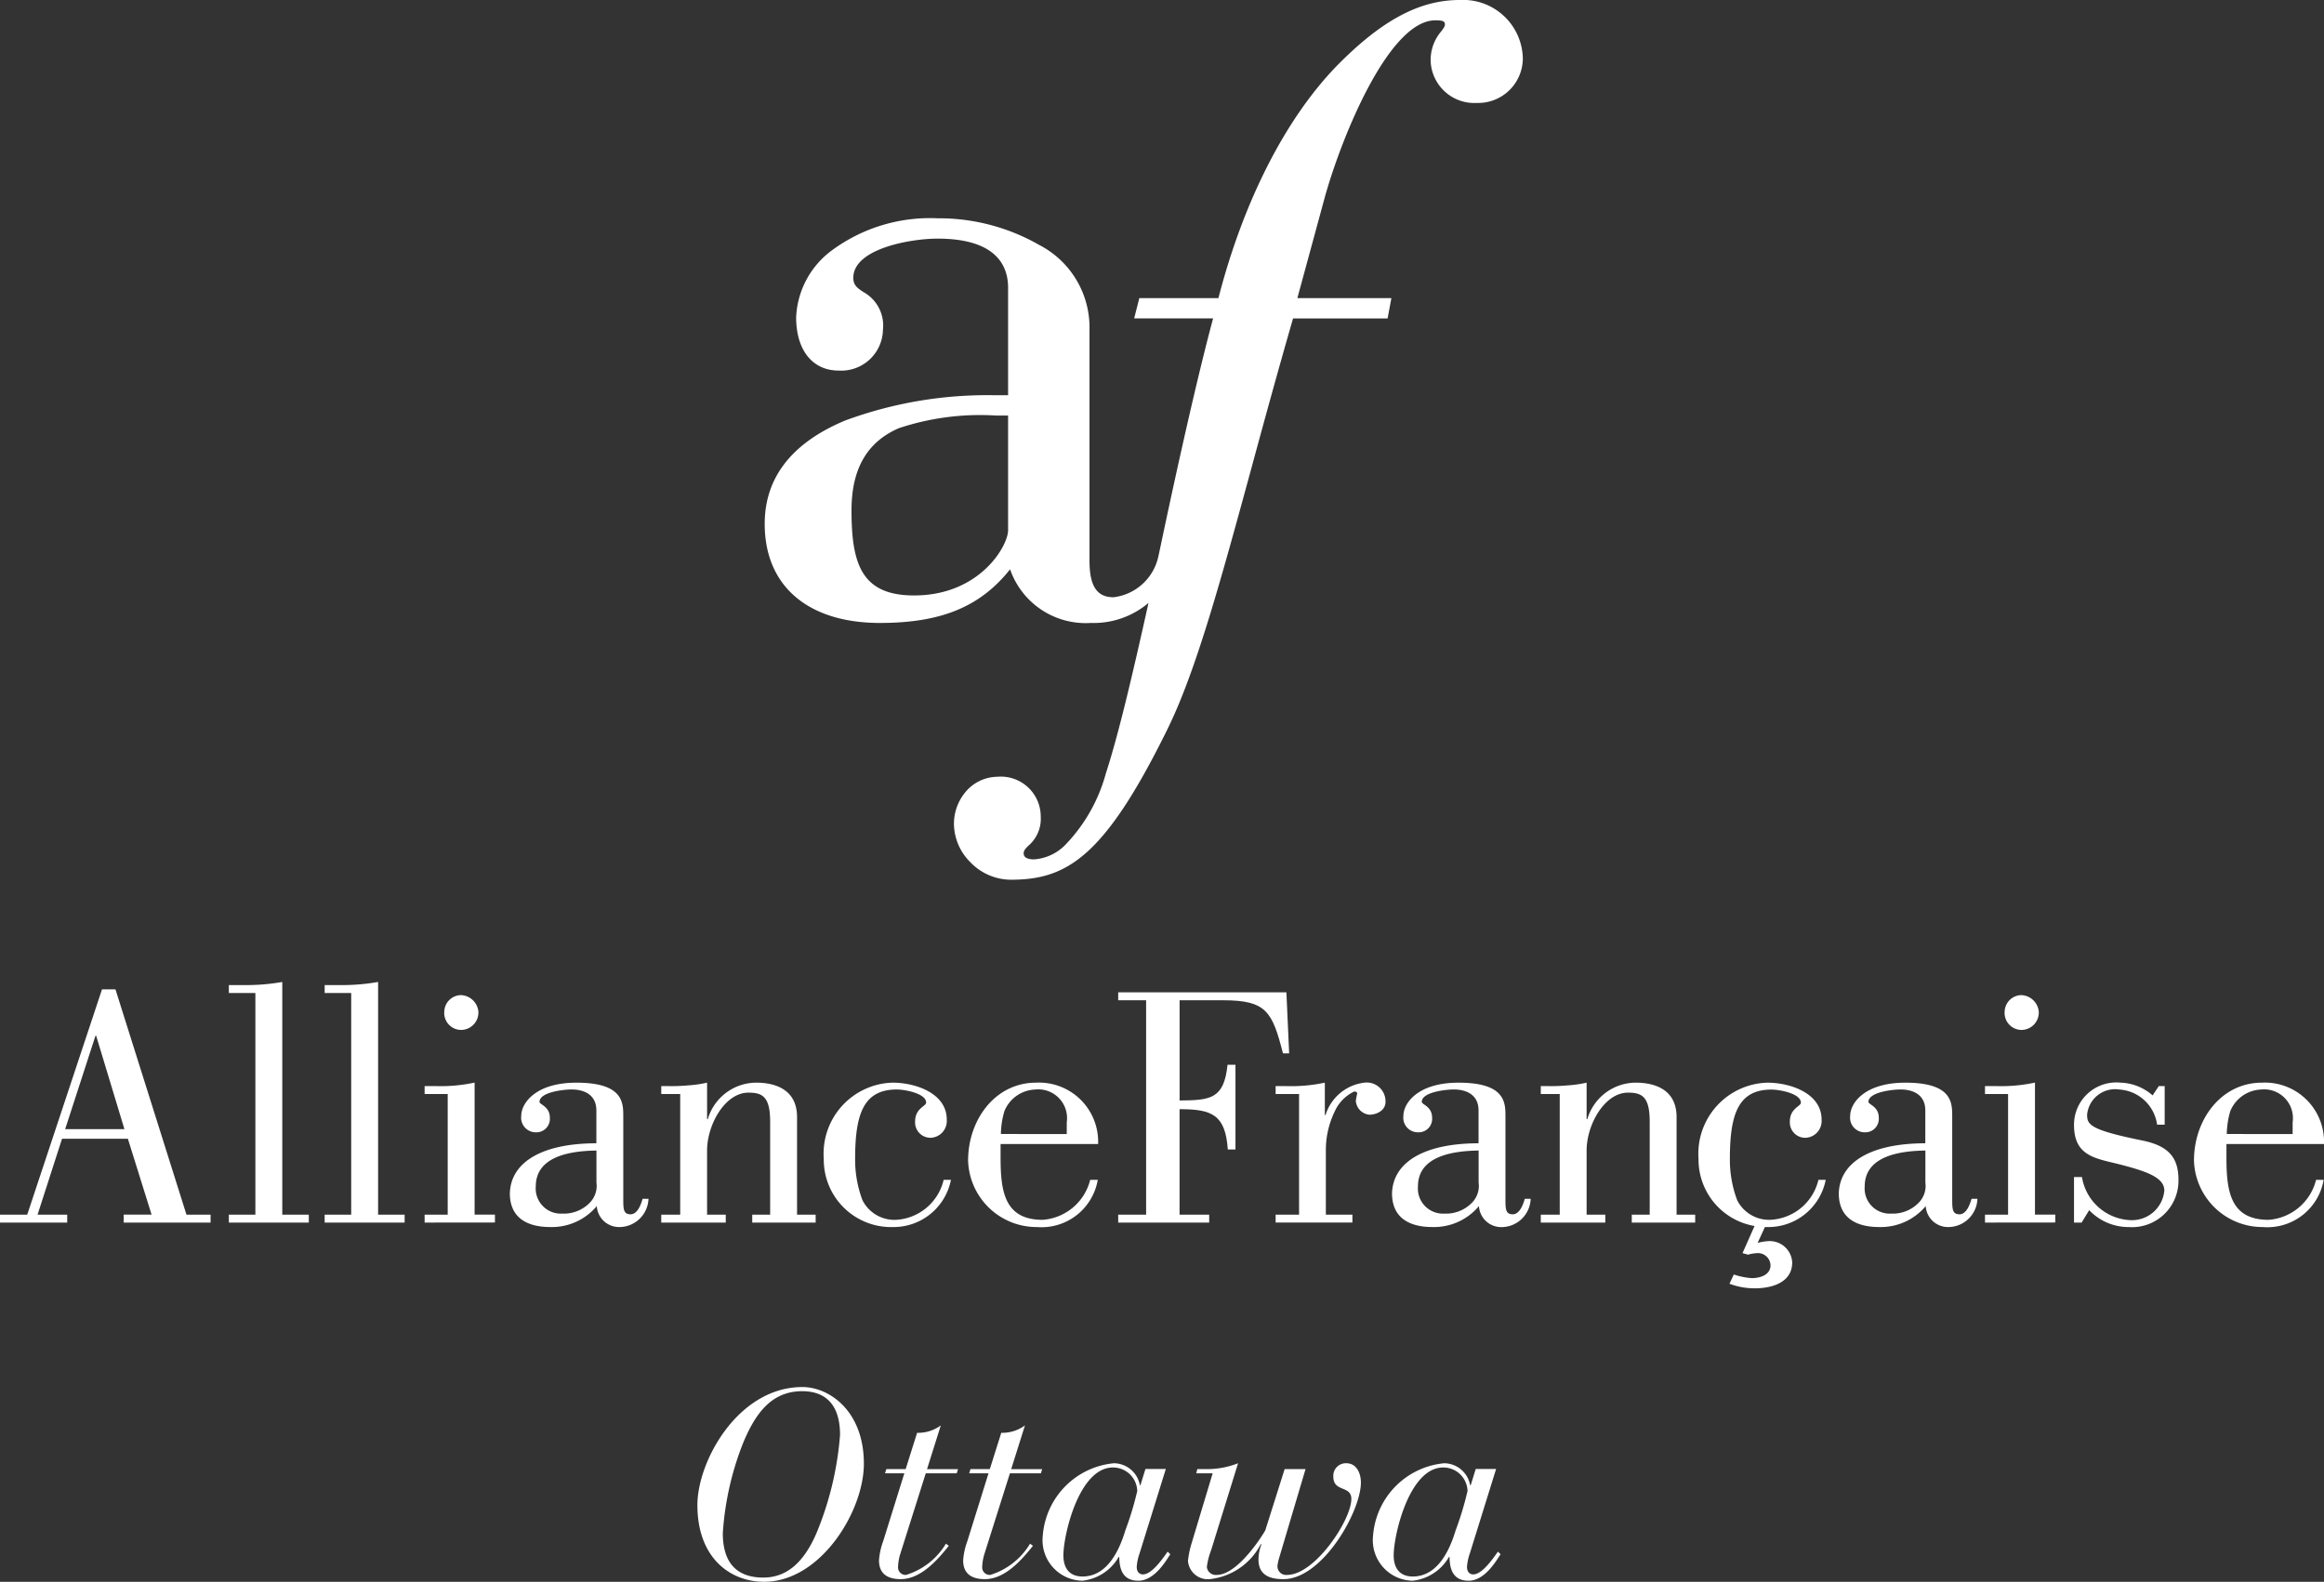 <svg xmlns="http://www.w3.org/2000/svg" viewBox="0 0 127.529 86.81"><rect x="0" y="0" width="127.529" height="86.81" fill="#333333" stroke="none"/><defs><style>.cls-1{fill:none}.cls-2{clip-path:url(#clip-path)}.cls-3{fill:#fff}</style><clipPath id="clip-path"><path id="Path_172" data-name="Path 172" class="cls-1" d="M5.221-9.638H132.75v-86.81H5.221z"/></clipPath></defs><g id="Group_156" data-name="Group 156" transform="translate(-5.221 96.448)"><g id="Group_155" data-name="Group 155" class="cls-2"><g id="Group_131" data-name="Group 131" transform="translate(50.026 -12.31)"><path id="Path_148" data-name="Path 148" class="cls-3" d="M0 0a17.576 17.576 0 0 0 1.292-5.388c0-2.091-1.248-2.4-2.076-2.4-1.714 0-2.585 1.264-3.239 2.832A16.3 16.3 0 0 0-5.141 0c0 1.975 1.118 2.44 2.222 2.44C-1.612 2.44-.683 1.583 0 0m2.6-3.805c0 2.614-2.382 6.477-5.475 6.477-1.83 0-3.66-1.278-3.66-4.211 0-2.411 2.235-6.477 5.765-6.477 1.438 0 3.37 1.278 3.37 4.211"/></g><g id="Group_132" data-name="Group 132" transform="translate(54.847 -15.592)"><path id="Path_149" data-name="Path 149" class="cls-3" d="M0 0h-1.06l.072-.232H.073L.7-2.222A2.092 2.092 0 0 0 2-2.628l-.755 2.4h1.7L2.875 0h-1.7L-.247 4.5a2.822 2.822 0 0 0-.1.653.412.412 0 0 0 .447.423 3.875 3.875 0 0 0 2.18-1.713l.16.116C1.815 4.763.9 5.809-.2 5.809c-.7 0-1.191-.276-1.191-1.031a3.816 3.816 0 0 1 .232-1.06z"/></g><g id="Group_133" data-name="Group 133" transform="translate(59.465 -15.592)"><path id="Path_150" data-name="Path 150" class="cls-3" d="M0 0h-1.06l.072-.232H.073L.7-2.222A2.092 2.092 0 0 0 2-2.628l-.755 2.4h1.7L2.875 0h-1.7L-.247 4.5a2.822 2.822 0 0 0-.1.653.412.412 0 0 0 .447.423 3.875 3.875 0 0 0 2.18-1.713l.16.116C1.815 4.763.9 5.809-.2 5.809c-.7 0-1.191-.276-1.191-1.031a3.816 3.816 0 0 1 .232-1.06z"/></g><g id="Group_134" data-name="Group 134" transform="translate(64.621 -9.928)"><path id="Path_151" data-name="Path 151" class="cls-3" d="M0 0c1.234 0 1.946-1.176 2.352-2.527a17.373 17.373 0 0 0 .654-2.164A1.327 1.327 0 0 0 1.67-5.983c-1.859 0-2.716 3.7-2.716 4.821C-1.046-.392-.654 0 0 0m3.137-1.278a2.8 2.8 0 0 0-.16.755c0 .233.116.407.348.407.509 0 1.148-.973 1.351-1.249l.145.145C4.633-.958 3.994.232 3.064.232c-.987 0-1.031-.856-1.046-1.306h-.029a2.623 2.623 0 0 1-2 1.306 2.224 2.224 0 0 1-2.167-2.468 4.32 4.32 0 0 1 3.906-3.98A1.464 1.464 0 0 1 3.151-5.01h.029l.276-.89h1.118z"/></g><g id="Group_135" data-name="Group 135" transform="translate(75.716 -15.824)"><path id="Path_152" data-name="Path 152" class="cls-3" d="M0 0h1.147L-.32 4.938a2.482 2.482 0 0 0-.072.348.475.475 0 0 0 .523.523c1.539 0 3.529-3.021 3.529-4.168 0-.755-.988-.363-.988-1.22a.687.687 0 0 1 .712-.741c.566 0 .8.552.8 1.061 0 1.582-2.105 5.3-4.255 5.3-.711 0-1.365-.2-1.365-1.074a2.284 2.284 0 0 1 .16-.828l-.029-.029a3.583 3.583 0 0 1-2.8 1.931 1.093 1.093 0 0 1-1.2-1 5.094 5.094 0 0 1 .174-.886L-3.95.232h-.9L-4.792 0h.378a4.636 4.636 0 0 0 1.858-.32l-1.481 4.778a3.874 3.874 0 0 0-.232.915.491.491 0 0 0 .537.436c1.22 0 2.658-2.4 2.672-2.454z"/></g><g id="Group_136" data-name="Group 136" transform="translate(82.745 -9.928)"><path id="Path_153" data-name="Path 153" class="cls-3" d="M0 0c1.234 0 1.946-1.176 2.352-2.527a17.373 17.373 0 0 0 .654-2.164A1.327 1.327 0 0 0 1.67-5.983c-1.859 0-2.716 3.7-2.716 4.821C-1.046-.392-.654 0 0 0m3.136-1.278a2.837 2.837 0 0 0-.159.755c0 .233.116.407.348.407.509 0 1.148-.973 1.351-1.249l.145.145C4.632-.958 3.994.232 3.064.232c-.987 0-1.031-.856-1.046-1.306h-.029a2.623 2.623 0 0 1-2 1.306 2.224 2.224 0 0 1-2.167-2.468 4.32 4.32 0 0 1 3.906-3.98A1.465 1.465 0 0 1 3.151-5.01h.029l.276-.89h1.118z"/></g><g id="Group_137" data-name="Group 137" transform="translate(8.909 -29.352)"><path id="Path_154" data-name="Path 154" class="cls-3" d="M0 0v-.435h-1.627L-.284-4.6h3.613l1.3 4.161H3.1V0h4.768v-.435H6.544L2.648-12.8H1.91L-2.194-.435h-1.494V0zm-.113-5.126l1.664-5.125h.038L3.14-5.126z"/></g><g id="Group_138" data-name="Group 138" transform="translate(17.779 -29.352)"><path id="Path_155" data-name="Path 155" class="cls-3" d="M0 0v-.435h1.456V-12.6H0v-.435h.814a11.255 11.255 0 0 0 2.118-.17v12.77h1.456V0z"/></g><g id="Group_139" data-name="Group 139" transform="translate(23.037 -29.352)"><path id="Path_156" data-name="Path 156" class="cls-3" d="M0 0v-.435h1.456V-12.6H0v-.435h.813a11.259 11.259 0 0 0 2.119-.17v12.77h1.456V0z"/></g><g id="Group_140" data-name="Group 140" transform="translate(30.508 -41.835)"><path id="Path_157" data-name="Path 157" class="cls-3" d="M0 0a1 1 0 0 1 .965.908A.955.955 0 0 1 0 1.91a.932.932 0 0 1-.908-1A.933.933 0 0 1 0 0m-1.986 12.483v-.435h1.267v-6.62h-1.267v-.435h.624A8.8 8.8 0 0 0 .757 4.8v7.244h1.116v.435z"/></g><g id="Group_141" data-name="Group 141" transform="translate(40.485 -30.657)"><path id="Path_158" data-name="Path 158" class="cls-3" d="M0 0c-.094.322-.284.851-.662.851-.4 0-.4-.3-.4-.87v-4.5c0-.757 0-1.854-2.572-1.854-2.251 0-3.026 1.135-3.026 1.816a.8.8 0 0 0 .794.908.74.74 0 0 0 .775-.8c0-.624-.567-.719-.567-.87C-5.655-5.863-4.312-6-3.9-6c.662 0 1.362.265 1.362 1.154v1.8c-2.894 0-4.691.983-4.748 2.743 0 1.4 1.022 1.853 2.213 1.853A3.215 3.215 0 0 0-2.515.4a1.222 1.222 0 0 0 1.229 1.151A1.607 1.607 0 0 0 .322 0zm-2.534-.889A1.319 1.319 0 0 1-2.95.265a1.98 1.98 0 0 1-1.457.548A1.38 1.38 0 0 1-5.863-.681c0-1.74 2.1-1.948 3.329-1.967z"/></g><g id="Group_142" data-name="Group 142" transform="translate(42.547 -36.407)"><path id="Path_159" data-name="Path 159" class="cls-3" d="M0 0h-1.04v-.435h.4A9.689 9.689 0 0 0 .416-.473a6.573 6.573 0 0 0 1.059-.151v2.005h.038A2.785 2.785 0 0 1 4.161-.624c.681 0 2.251.151 2.251 1.891V6.62h1.021v.435h-3.48V6.62h.983V1.513c0-1.38-.436-1.589-1.191-1.589-1.286 0-2.27 1.76-2.27 3.178V6.62H2.5v.435h-3.54V6.62H0z"/></g><g id="Group_143" data-name="Group 143" transform="translate(57.404 -31.697)"><path id="Path_160" data-name="Path 160" class="cls-3" d="M0 0a3.208 3.208 0 0 1-3.159 2.591 3.7 3.7 0 0 1-3.82-3.745A3.9 3.9 0 0 1-3.2-5.334c1.23 0 2.97.568 2.97 2.024a.923.923 0 0 1-.851 1 .843.843 0 0 1-.886-.89c0-.737.605-.832.605-1.04 0-.511-1.192-.719-1.607-.719-1.816 0-2.289 1.324-2.289 3.8a6.307 6.307 0 0 0 .4 2.27 1.96 1.96 0 0 0 1.851 1.083A2.846 2.846 0 0 0-.4 0z"/></g><g id="Group_144" data-name="Group 144" transform="translate(65.045 -31.697)"><path id="Path_161" data-name="Path 161" class="cls-3" d="M0 0a2.9 2.9 0 0 1-2.61 2.194c-2.062 0-2.307-1.513-2.307-3.386v-.775H.435a3.246 3.246 0 0 0-3.4-3.367C-5.22-5.334-6.7-3.291-6.7-1.059a3.765 3.765 0 0 0 3.782 3.65A3.131 3.131 0 0 0 .416 0zm-4.9-2.516a4.661 4.661 0 0 1 .19-1.248 1.9 1.9 0 0 1 1.684-1.192 1.58 1.58 0 0 1 1.74 1.8v.643z"/></g><g id="Group_145" data-name="Group 145" transform="translate(66.582 -29.352)"><path id="Path_162" data-name="Path 162" class="cls-3" d="M0 0v-.435h1.532V-12.2H0v-.436h9.23l.151 3.348h-.34c-.586-2.287-.908-2.912-3.272-2.912h-2.4v5.5C5.05-6.715 5.807-6.771 6-8.662h.435v4.652h-.42c-.133-1.929-.889-2.213-2.648-2.213v5.788h1.626V0z"/></g><g id="Group_146" data-name="Group 146" transform="translate(77.921 -35.253)"><path id="Path_163" data-name="Path 163" class="cls-3" d="M0 0h.038a2.544 2.544 0 0 1 2.137-1.778A1.029 1.029 0 0 1 3.329-.719c0 .473-.492.7-.889.7a.827.827 0 0 1-.74-.757 3.793 3.793 0 0 1 .076-.4c0-.113-.114-.113-.171-.113A2.224 2.224 0 0 0 .53-.17a4.846 4.846 0 0 0-.474 2.043v3.593h1.457V5.9H-2.7v-.434h1.286v-6.62H-2.7v-.435h.586A8.8 8.8 0 0 0 0-1.778z"/></g><g id="Group_147" data-name="Group 147" transform="translate(88.894 -30.657)"><path id="Path_164" data-name="Path 164" class="cls-3" d="M0 0c-.094.322-.283.851-.662.851-.4 0-.4-.3-.4-.87v-4.5c0-.757 0-1.854-2.572-1.854-2.251 0-3.027 1.135-3.027 1.816a.8.8 0 0 0 .8.908.74.74 0 0 0 .775-.8c0-.624-.567-.719-.567-.87C-5.655-5.863-4.312-6-3.9-6c.662 0 1.362.265 1.362 1.154v1.8c-2.894 0-4.691.983-4.748 2.743 0 1.4 1.022 1.853 2.213 1.853A3.213 3.213 0 0 0-2.516.4a1.223 1.223 0 0 0 1.23 1.154A1.607 1.607 0 0 0 .322 0zm-2.534-.889A1.319 1.319 0 0 1-2.95.265a1.981 1.981 0 0 1-1.457.548A1.38 1.38 0 0 1-5.863-.681c0-1.74 2.1-1.948 3.329-1.967z"/></g><g id="Group_148" data-name="Group 148" transform="translate(90.811 -36.407)"><path id="Path_165" data-name="Path 165" class="cls-3" d="M0 0h-1.04v-.435h.4A9.689 9.689 0 0 0 .416-.473a6.557 6.557 0 0 0 1.059-.151v2.005h.038A2.785 2.785 0 0 1 4.161-.624c.681 0 2.251.151 2.251 1.891V6.62h1.021v.435h-3.48V6.62h.984V1.513c0-1.38-.437-1.589-1.192-1.589-1.286 0-2.27 1.76-2.27 3.178V6.62H2.5v.435h-3.54V6.62H0z"/></g><g id="Group_149" data-name="Group 149" transform="translate(102.248 -29.106)"><path id="Path_166" data-name="Path 166" class="cls-3" d="M0 0a3.209 3.209 0 0 0 3.159-2.591h-.4A2.848 2.848 0 0 1 .151-.4 1.958 1.958 0 0 1-1.7-1.475a6.307 6.307 0 0 1-.4-2.27c0-2.478.472-3.8 2.288-3.8.416 0 1.608.208 1.608.719 0 .208-.605.3-.605 1.04a.843.843 0 0 0 .889.886.923.923 0 0 0 .852-1c0-1.456-1.74-2.024-2.97-2.024a3.9 3.9 0 0 0-3.783 4.18A3.7 3.7 0 0 0-.746-.058l-.661 1.489.3.085a2.119 2.119 0 0 1 .509-.085.691.691 0 0 1 .728.661c0 .542-.576.711-1.033.711a3.927 3.927 0 0 1-.982-.2l-.237.508a3.883 3.883 0 0 0 1.392.251c.915 0 2.05-.305 2.05-1.423A1.235 1.235 0 0 0 .066.77a2.831 2.831 0 0 0-.644.1L-.179 0H0"/></g><g id="Group_150" data-name="Group 150" transform="translate(113.41 -30.657)"><path id="Path_167" data-name="Path 167" class="cls-3" d="M0 0c-.094.322-.284.851-.662.851-.4 0-.4-.3-.4-.87v-4.5c0-.757 0-1.854-2.572-1.854-2.251 0-3.026 1.135-3.026 1.816a.8.8 0 0 0 .794.908.74.74 0 0 0 .775-.8c0-.624-.567-.719-.567-.87C-5.655-5.863-4.312-6-3.9-6c.662 0 1.362.265 1.362 1.154v1.8c-2.894 0-4.691.983-4.748 2.743 0 1.4 1.022 1.853 2.213 1.853A3.215 3.215 0 0 0-2.515.4a1.222 1.222 0 0 0 1.229 1.151A1.607 1.607 0 0 0 .322 0zm-2.534-.889A1.316 1.316 0 0 1-2.951.265a1.976 1.976 0 0 1-1.456.548A1.38 1.38 0 0 1-5.863-.681c0-1.74 2.1-1.948 3.329-1.967z"/></g><g id="Group_151" data-name="Group 151" transform="translate(116.133 -41.835)"><path id="Path_168" data-name="Path 168" class="cls-3" d="M0 0a1 1 0 0 1 .965.908A.954.954 0 0 1 0 1.91a.932.932 0 0 1-.908-1A.933.933 0 0 1 0 0m-1.986 12.483v-.435h1.267v-6.62h-1.267v-.435h.624A8.8 8.8 0 0 0 .757 4.8v7.244h1.115v.435z"/></g><g id="Group_152" data-name="Group 152" transform="translate(124.007 -36.842)"><path id="Path_169" data-name="Path 169" class="cls-3" d="M0 0v2.119h-.416A2.234 2.234 0 0 0-2.478.189 1.543 1.543 0 0 0-4.256 1.57c0 .549.151.832 3.045 1.419 1.457.3 1.968.964 1.968 2.156a2.548 2.548 0 0 1-2.724 2.591 2.972 2.972 0 0 1-2.175-.927l-.416.681h-.417v-2.5h.436a2.816 2.816 0 0 0 2.685 2.368A1.784 1.784 0 0 0-.019 5.731c0-.738-1.04-1.078-2.61-1.475-1.248-.3-2.346-.473-2.346-2.118A2.321 2.321 0 0 1-2.421-.189a2.789 2.789 0 0 1 1.759.7L-.322 0z"/></g><g id="Group_153" data-name="Group 153" transform="translate(132.315 -31.697)"><path id="Path_170" data-name="Path 170" class="cls-3" d="M0 0a2.9 2.9 0 0 1-2.61 2.194c-2.062 0-2.308-1.513-2.308-3.386v-.775H.435a3.246 3.246 0 0 0-3.4-3.367c-2.256 0-3.735 2.043-3.735 4.275a3.766 3.766 0 0 0 3.783 3.65A3.132 3.132 0 0 0 .416 0zm-4.9-2.516a4.7 4.7 0 0 1 .19-1.248 1.908 1.908 0 0 1 1.684-1.192 1.58 1.58 0 0 1 1.74 1.8v.643z"/></g><g id="Group_154" data-name="Group 154" transform="translate(60.54 -73.643)"><path id="Path_171" data-name="Path 171" class="cls-3" d="M0 0v6.292c0 .863-1.552 3.582-5.159 3.582-2.872 0-3.434-1.711-3.434-4.666 0-2.277.848-3.753 2.594-4.513A14.129 14.129 0 0 1-.675 0zm24.776-22.805c-2.211 0-4.3 1.124-6.77 3.646-2.809 2.913-5.1 7.425-6.465 12.715H7.2l-.031.124-.2.788-.051.2h4.332C10.174-1.335 8.84 4.929 8.4 7.012c-.083.39-.138.652-.161.75a2.862 2.862 0 0 1-2.457 2.211c-.909 0-1.315-.618-1.315-2V-4.945A5.1 5.1 0 0 0 1.7-9.366a11.059 11.059 0 0 0-5.579-1.459A9.062 9.062 0 0 0-9.621-9.1a4.821 4.821 0 0 0-2.01 3.708c0 1.8.894 2.924 2.333 2.924A2.287 2.287 0 0 0-6.868-4.7a2.1 2.1 0 0 0-1.075-2.08c-.32-.212-.551-.365-.551-.777 0-1.61 3.17-2.152 4.617-2.152C-.673-9.709 0-8.244 0-7.015v5.9h-.773A22.524 22.524 0 0 0-8.949.276c-2.924 1.226-4.407 3.133-4.407 5.671 0 3.4 2.364 5.436 6.324 5.436 3.354 0 5.505-.883 7.141-2.944a4.394 4.394 0 0 0 4.441 2.944 4.648 4.648 0 0 0 3.155-1.1c-.937 4.217-1.663 7.269-2.34 9.357a9.064 9.064 0 0 1-2.185 3.88 2.66 2.66 0 0 1-1.75.838c-.381 0-.575-.111-.575-.33 0-.156.093-.254.269-.428a1.939 1.939 0 0 0 .667-1.592A2.189 2.189 0 0 0-.59 19.825a2.309 2.309 0 0 0-1.652.728 2.72 2.72 0 0 0-.729 1.9 3.009 3.009 0 0 0 .9 2.061 3.1 3.1 0 0 0 2.223.961c3.064 0 5.129-1.23 8.574-8.223 1.58-3.195 2.937-8.169 4.653-14.465.7-2.577 1.428-5.24 2.258-8.115h5.188l.025-.133.147-.788.036-.194h-5.16l1.472-5.411c.869-3.209 3.505-9.835 6.1-9.835.413 0 .526.05.526.231 0 .106-.086.217-.2.37a2.417 2.417 0 0 0-.583 1.65 2.4 2.4 0 0 0 2.529 2.283 2.455 2.455 0 0 0 2.529-2.431 3.275 3.275 0 0 0-3.466-3.218"/></g></g></g></svg>